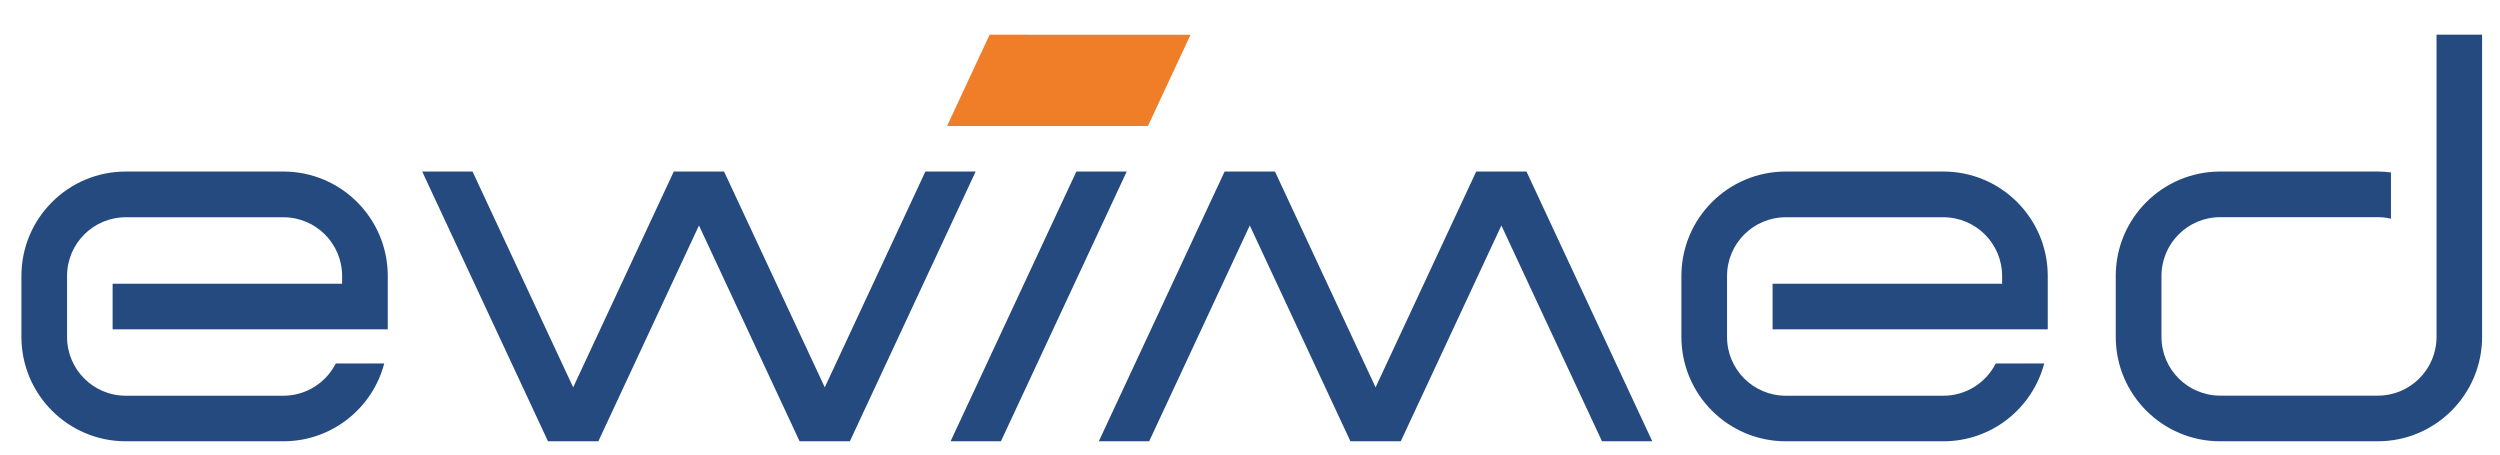 <?xml version="1.0" encoding="UTF-8"?>
<!-- Generator: Adobe Illustrator 23.0.2, SVG Export Plug-In . SVG Version: 6.00 Build 0)  -->
<svg xmlns="http://www.w3.org/2000/svg" xmlns:xlink="http://www.w3.org/1999/xlink" version="1.1" id="Ebene_1" x="0px" y="0px" viewBox="0 0 291.93 53.18" style="enable-background:new 0 0 291.93 53.18;" xml:space="preserve">
<style type="text/css">
	.st0{fill:#254A80;}
	.st1{fill:#F07E28;}
</style>
<g>
	<path class="st0" d="M45.28,38.44c0-1.83,0-5.2,0-6.22c0-6.73-5.46-12.19-12.19-12.19c-1.22,0-17.18,0-18.4,0   c-6.73,0-12.19,5.46-12.19,12.19c0,1.24,0,5.89,0,7.12c0,6.73,5.46,12.19,12.19,12.19c1.22,0,17.18,0,18.4,0   c5.66,0,10.41-3.86,11.78-9.09h-5.66c-1.13,2.23-3.44,3.77-6.12,3.77c-2.11,0-16.29,0-18.4,0c-3.79,0-6.86-3.07-6.86-6.86   c0-1.31,0-5.82,0-7.12c0-3.79,3.07-6.86,6.86-6.86c2.11,0,16.29,0,18.4,0c3.79,0,6.86,3.07,6.86,6.86c0,0.22,0,0.53,0,0.9h-26.8   v5.33H45.28L45.28,38.44z"></path>
	<path class="st0" d="M239.12,38.44c0-1.83,0-5.2,0-6.22c0-6.73-5.46-12.19-12.19-12.19c-1.22,0-17.18,0-18.4,0   c-6.73,0-12.19,5.46-12.19,12.19c0,1.24,0,5.89,0,7.12c0,6.73,5.46,12.19,12.19,12.19c1.22,0,17.18,0,18.4,0   c5.66,0,10.4-3.86,11.78-9.09h-5.66c-1.13,2.23-3.44,3.77-6.12,3.77c-2.12,0-16.29,0-18.4,0c-3.79,0-6.86-3.07-6.86-6.86   c0-1.31,0-5.82,0-7.12c0-3.79,3.07-6.86,6.86-6.86c2.11,0,16.29,0,18.4,0c3.79,0,6.86,3.07,6.86,6.86c0,0.22,0,0.53,0,0.9h-26.8   v5.33H239.12L239.12,38.44z"></path>
	<path class="st0" d="M247.06,32.22c0,1.24,0,5.89,0,7.12c0,6.73,5.46,12.19,12.19,12.19c1.22,0,17.18,0,18.4,0   c6.73,0,12.19-5.46,12.19-12.19c0-0.49,0-25.04,0-35.29h-5.32c0,10.15,0,34.33,0,35.29c0,3.79-3.07,6.86-6.86,6.86   c-2.11,0-16.29,0-18.4,0c-3.79,0-6.86-3.07-6.86-6.86c0-1.31,0-5.82,0-7.12c0-3.79,3.07-6.86,6.86-6.86c2.12,0,16.29,0,18.4,0   c0.53,0,1.04,0.06,1.54,0.18v-5.4c-0.5-0.07-1.01-0.11-1.54-0.11c-1.22,0-17.18,0-18.4,0C252.52,20.03,247.06,25.49,247.06,32.22   L247.06,32.22z"></path>
	<polygon class="st0" points="116.88,51.53 131.57,20.03 125.69,20.03 111,51.53 116.88,51.53  "></polygon>
	<polygon class="st1" points="115.56,4.05 110.59,14.71 134.05,14.71 139.02,4.06 115.56,4.05  "></polygon>
	<polygon class="st0" points="113.93,20.03 108.06,20.03 96.31,45.23 84.55,20.03 78.68,20.03 66.93,45.23 55.18,20.03 49.3,20.03    63.99,51.53 69.87,51.53 81.62,26.33 93.37,51.53 99.24,51.53 113.93,20.03  "></polygon>
	<polygon class="st0" points="192.94,51.53 178.25,20.03 172.38,20.03 160.63,45.23 148.88,20.03 143,20.03 128.31,51.53    134.19,51.53 145.94,26.33 157.69,51.53 163.57,51.53 175.32,26.33 187.07,51.53 192.94,51.53  "></polygon>
</g>
</svg>
